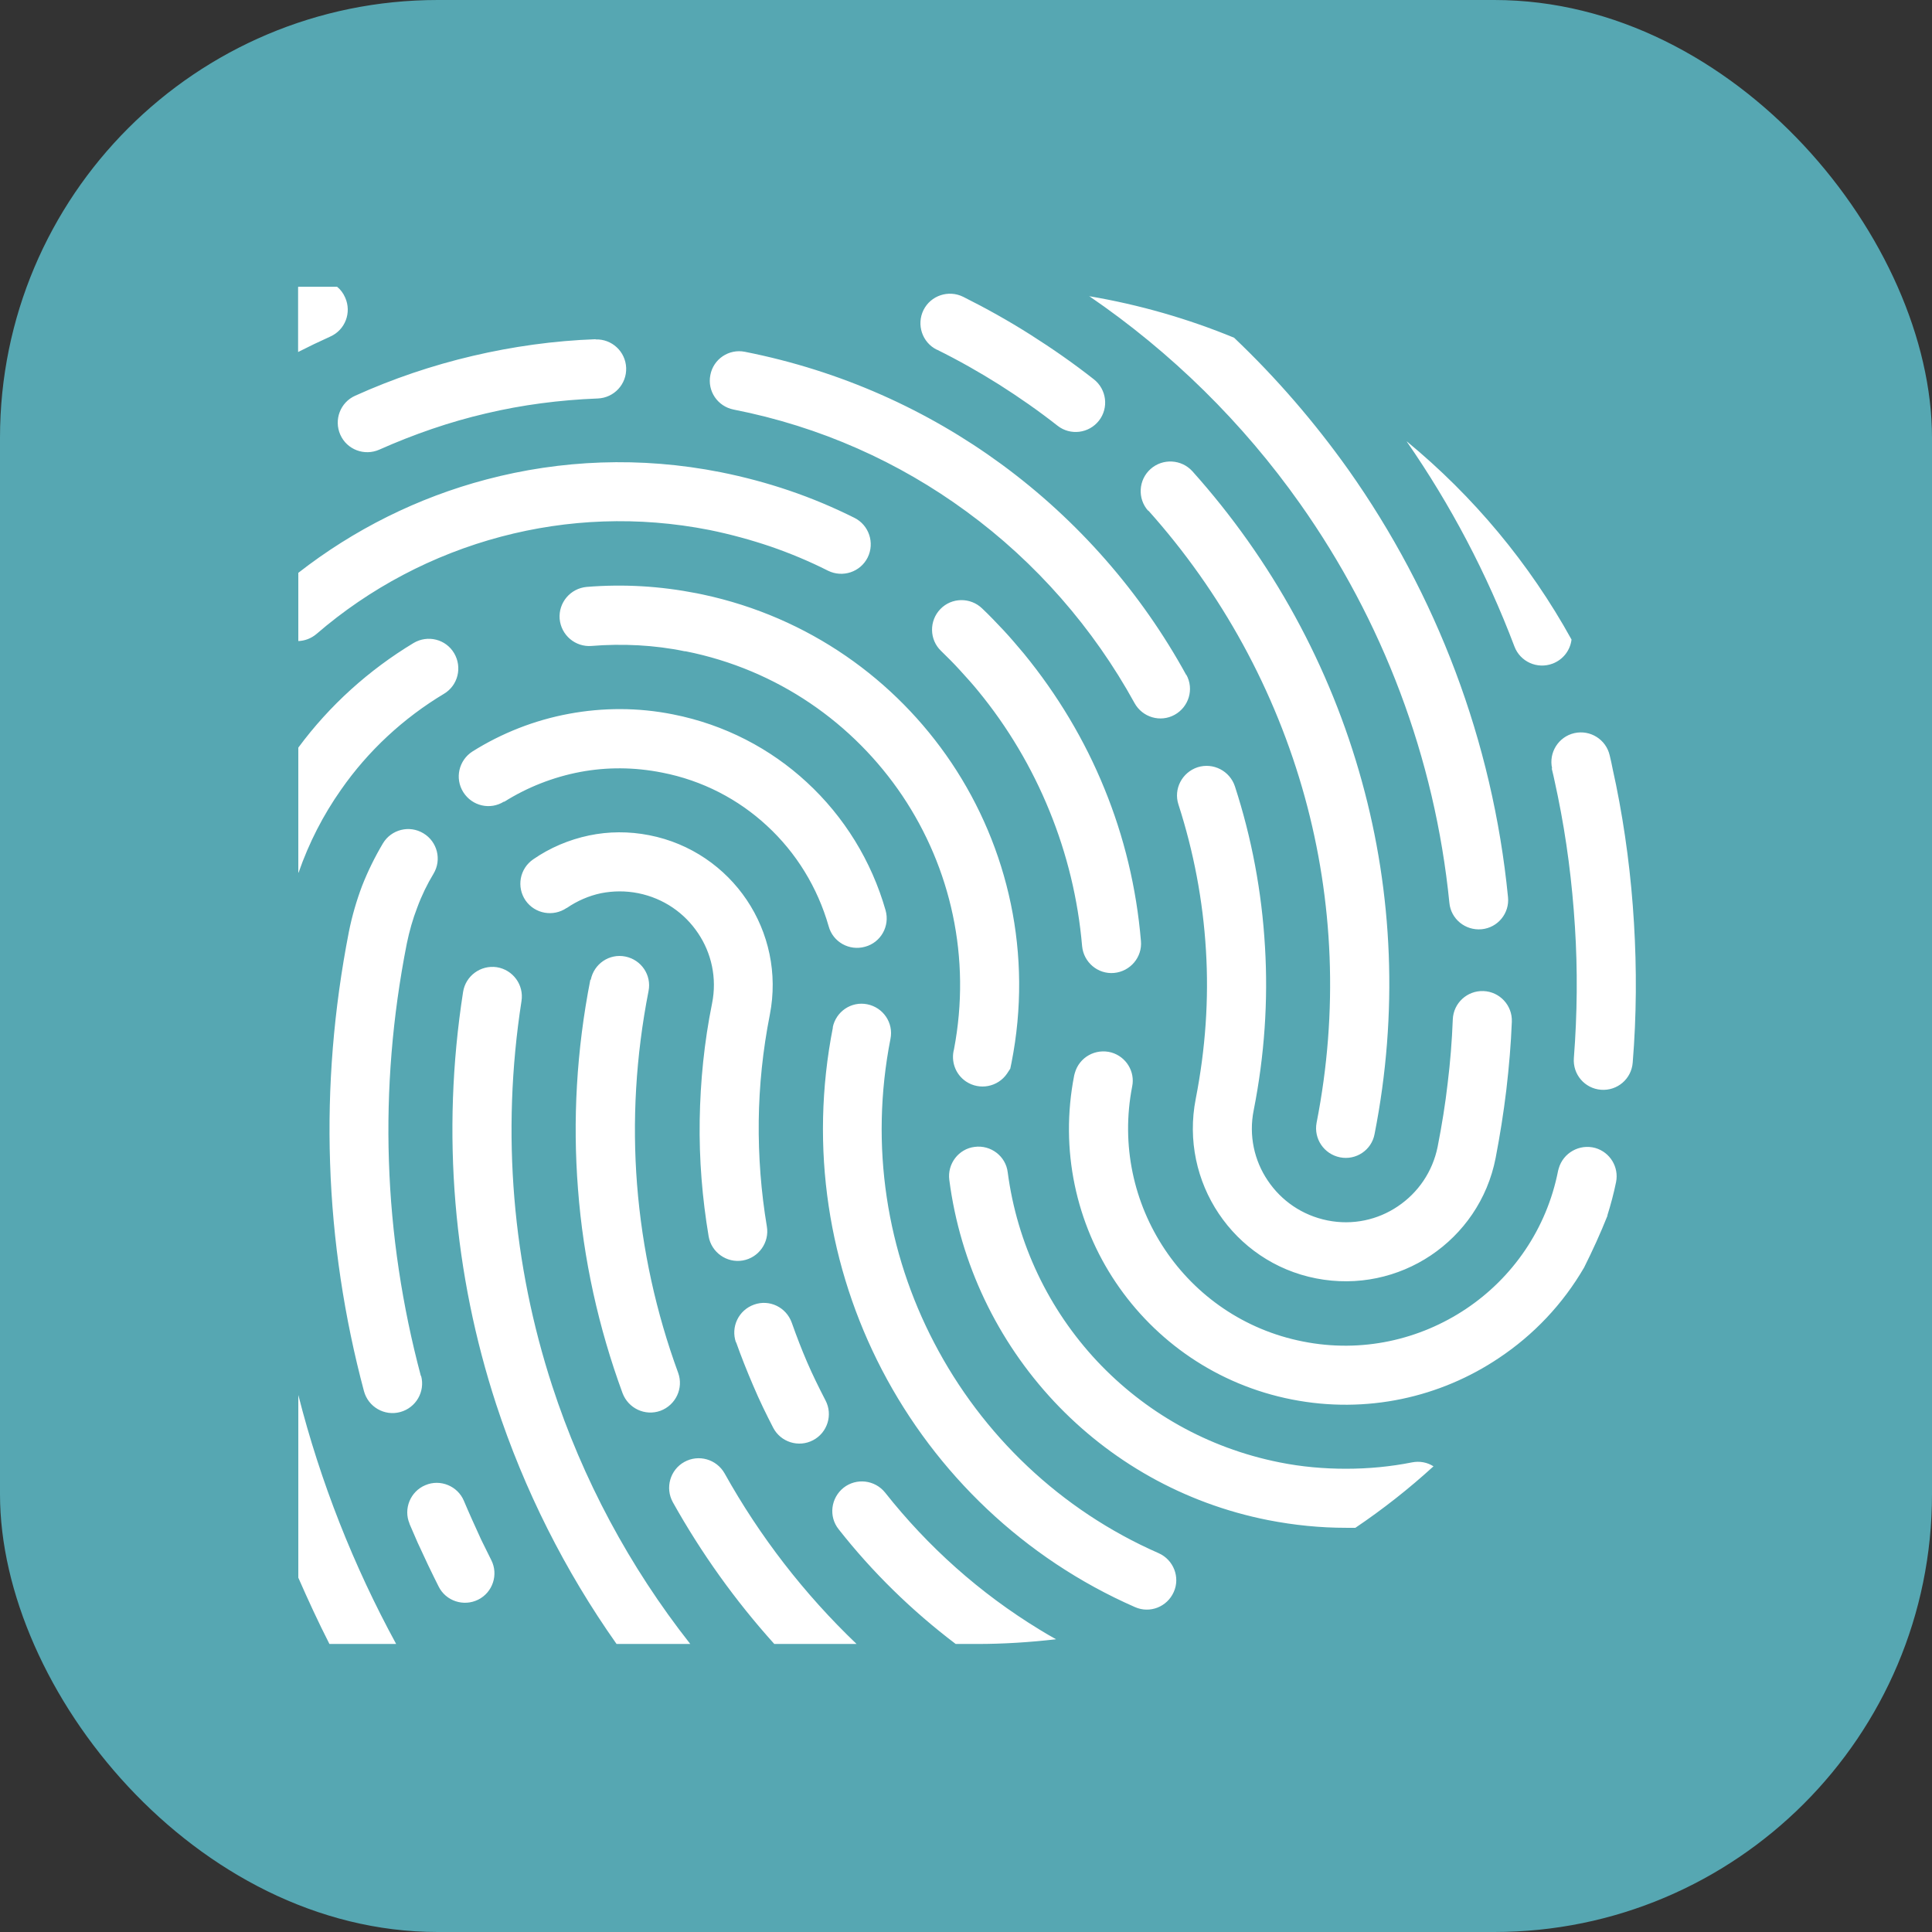 <svg xmlns="http://www.w3.org/2000/svg" width="512" height="512" viewBox="0 0 512 512" fill="none"><rect x="0" y="0" width="512" height="512" fill="#333333" stroke="none"/><rect width="512" height="512" rx="116" fill="#56A7B2"></rect><path d="M150.177 240.611C146.618 243.04 141.76 242.193 139.275 238.634C136.846 235.075 137.693 230.217 141.308 227.731C145.714 224.681 150.742 222.534 156.108 221.404C161.249 220.331 166.672 220.275 172.095 221.348C183.054 223.495 192.149 229.934 197.911 238.521C203.673 247.107 206.158 257.953 204.012 268.912C202.148 278.346 201.187 287.78 201.074 296.988C200.961 306.478 201.696 315.855 203.221 325.007C203.955 329.243 201.074 333.311 196.838 334.045C192.601 334.779 188.534 331.898 187.799 327.662C186.105 317.55 185.257 307.269 185.427 296.818C185.596 286.594 186.613 276.256 188.703 265.918C190.059 259.196 188.534 252.53 184.975 247.277C181.416 241.967 175.88 238.069 169.158 236.713C165.768 236.035 162.435 236.092 159.272 236.713C156.052 237.391 152.945 238.747 150.234 240.611H150.177ZM195.03 355.737C193.618 351.67 195.708 347.207 199.831 345.738C203.899 344.27 208.361 346.416 209.83 350.54C211.129 354.212 212.485 357.714 213.897 360.991C215.31 364.267 216.948 367.6 218.756 371.102C220.789 374.944 219.264 379.689 215.479 381.666C211.638 383.699 206.893 382.174 204.916 378.389C203.108 374.887 201.3 371.215 199.606 367.204C197.911 363.25 196.386 359.409 195.086 355.737H195.03ZM385.005 270.155C385.174 265.805 388.846 262.472 393.139 262.642C397.433 262.811 400.822 266.427 400.652 270.776C400.427 276.595 399.918 282.639 399.184 288.91C398.449 295.011 397.489 300.999 396.359 306.873C394.213 317.889 387.773 326.927 379.186 332.689C370.6 338.451 359.754 340.937 348.795 338.79C337.779 336.644 328.741 330.204 322.979 321.617C317.217 313.031 314.732 302.185 316.878 291.226C319.477 277.951 320.381 264.732 319.59 251.852C318.799 238.634 316.313 225.641 312.303 213.213C310.947 209.09 313.263 204.683 317.387 203.328C321.51 202.028 325.917 204.288 327.272 208.412C331.679 221.969 334.39 236.261 335.237 250.949C336.085 265.128 335.124 279.645 332.243 294.22C330.888 300.942 332.413 307.608 335.972 312.861C339.531 318.171 345.067 322.069 351.789 323.425C358.511 324.781 365.177 323.255 370.431 319.697C375.741 316.138 379.638 310.602 380.994 303.88C382.124 298.118 383.028 292.525 383.649 287.046C384.327 281.566 384.779 275.917 385.005 270.155ZM314.393 178.811C316.483 182.596 315.071 187.341 311.286 189.431C307.501 191.521 302.756 190.109 300.666 186.324C289.763 166.497 274.567 149.041 256.095 135.54C238.301 122.491 217.456 113.057 194.409 108.538C190.172 107.691 187.404 103.623 188.251 99.387C189.042 95.15 193.166 92.382 197.402 93.229C222.823 98.257 245.758 108.651 265.36 122.999C285.696 137.913 302.417 157.063 314.393 178.924V178.811ZM157.803 89.953C162.153 89.784 165.768 93.173 165.938 97.466C166.107 101.816 162.718 105.431 158.425 105.601C148.256 105.996 138.371 107.295 128.824 109.555C119.108 111.814 109.674 115.091 100.523 119.158C96.568 120.909 91.936 119.158 90.185 115.204C88.434 111.249 90.185 106.617 94.139 104.866C104.025 100.403 114.476 96.845 125.322 94.303C135.942 91.817 146.844 90.292 157.86 89.896L157.803 89.953ZM111.595 364.606C112.724 368.786 110.239 373.079 106.059 374.209C101.878 375.339 97.585 372.853 96.455 368.673C91.258 349.184 88.151 328.904 87.474 308.173C86.796 288.006 88.434 267.557 92.445 246.994C93.292 242.758 94.478 238.69 95.947 234.793C97.472 230.895 99.336 227.11 101.483 223.495C103.686 219.823 108.488 218.58 112.216 220.84C115.888 223.043 117.131 227.844 114.871 231.573C113.233 234.284 111.764 237.278 110.578 240.498C109.391 243.548 108.488 246.768 107.81 250.045C103.968 269.477 102.443 288.797 103.065 307.664C103.686 327.097 106.623 346.19 111.538 364.662L111.595 364.606ZM108.544 403.81C106.849 399.856 108.77 395.223 112.724 393.585C116.679 391.891 121.311 393.811 122.949 397.765L123.966 400.138L125.039 402.567C126.056 404.77 126.847 406.578 127.525 408.047C128.146 409.346 129.05 411.153 130.18 413.413C132.157 417.254 130.575 422 126.734 423.92C122.893 425.841 118.147 424.316 116.227 420.418C115.492 419.006 114.589 417.085 113.402 414.656C112.329 412.34 111.425 410.419 110.691 408.837L108.488 403.753L108.544 403.81ZM411.329 203.667C410.369 199.43 413.024 195.25 417.204 194.289C421.441 193.329 425.621 195.984 426.581 200.164C426.864 201.294 427.146 202.593 427.429 204.062C427.711 205.305 427.993 206.604 428.276 208.016C430.705 219.992 432.287 232.25 433.021 244.622C433.756 256.823 433.699 269.195 432.682 281.623C432.343 285.916 428.615 289.136 424.265 288.797C419.972 288.458 416.752 284.729 417.091 280.38C417.995 268.686 418.108 257.05 417.373 245.582C416.639 233.889 415.17 222.365 412.854 211.067C412.628 209.937 412.346 208.694 412.063 207.339C411.837 206.265 411.555 204.966 411.216 203.61L411.329 203.667ZM156.56 259.648C157.408 255.411 161.475 252.643 165.712 253.491C169.948 254.338 172.716 258.405 171.869 262.642C168.48 279.928 167.519 297.101 168.819 313.822C170.174 331.107 173.903 347.941 179.721 363.815C181.19 367.882 179.1 372.345 175.032 373.87C170.965 375.339 166.503 373.249 164.977 369.182C158.65 351.952 154.583 333.762 153.171 315.064C151.759 296.931 152.776 278.346 156.447 259.648H156.56ZM248.243 92.664C244.402 90.744 242.82 86.055 244.741 82.157C246.662 78.316 251.35 76.734 255.248 78.655C261.236 81.649 267.224 84.982 273.099 88.71C278.974 92.439 284.566 96.336 289.876 100.517C293.265 103.172 293.887 108.086 291.232 111.476C288.577 114.865 283.662 115.486 280.273 112.831C275.245 108.877 270.048 105.262 264.795 101.929C259.598 98.652 254.118 95.545 248.3 92.664H248.243ZM304.281 135.371C301.4 132.151 301.682 127.18 304.902 124.299C308.122 121.418 313.093 121.7 315.974 124.864C337.045 148.363 352.523 176.552 360.94 207.169C369.075 236.657 370.6 268.46 364.273 300.547C363.482 304.783 359.358 307.551 355.122 306.704C350.885 305.857 348.117 301.789 348.908 297.553C354.726 267.952 353.314 238.577 345.801 211.293C338.005 182.991 323.713 156.95 304.281 135.258V135.371ZM220.676 272.302C221.524 268.065 225.591 265.297 229.828 266.144C234.064 266.992 236.832 271.059 235.985 275.296C230.392 303.823 235.081 331.955 247.565 355.85C260.276 380.254 281.007 400.194 307.049 411.605C311.003 413.356 312.811 417.989 311.06 421.886C309.309 425.841 304.733 427.648 300.779 425.897C271.404 413.018 248.017 390.478 233.725 363.024C219.716 336.079 214.406 304.388 220.733 272.245L220.676 272.302ZM249.373 172.484C246.266 169.49 246.21 164.519 249.204 161.412C252.197 158.306 257.169 158.249 260.276 161.243C262.253 163.107 264.117 165.084 265.981 167.061C267.732 168.926 269.483 171.016 271.347 173.219C280.216 184.065 287.447 196.097 292.701 209.033C297.898 221.743 301.174 235.301 302.36 249.367C302.756 253.66 299.536 257.445 295.243 257.84C290.949 258.236 287.165 255.016 286.769 250.723C285.696 238.295 282.758 226.263 278.126 214.908C273.438 203.384 267.054 192.651 259.259 183.161C257.846 181.41 256.208 179.602 254.457 177.682C252.819 175.874 251.124 174.179 249.373 172.484ZM156.786 171.185C152.493 171.524 148.708 168.361 148.313 164.011C147.974 159.718 151.137 155.933 155.487 155.537C160.345 155.142 165.26 155.086 170.118 155.368C174.92 155.65 179.778 156.272 184.692 157.232L186.33 157.571C214.293 163.559 237.341 180.11 252.141 202.141C267.224 224.624 273.72 252.926 268.071 281.566L267.732 283.204L266.885 284.503C264.456 288.062 259.598 289.023 255.982 286.594C253.158 284.673 251.972 281.227 252.819 278.064C257.451 253.773 251.915 229.934 239.148 210.897C226.269 191.747 206.102 177.455 181.698 172.597H181.472C177.405 171.75 173.281 171.242 169.214 171.016C164.977 170.79 160.797 170.846 156.73 171.185H156.786ZM79.056 169.942V151.809C93.744 140.342 110.691 131.868 128.88 127.067C148.539 121.87 169.666 120.909 191.019 125.146C197.233 126.389 203.334 128.027 209.152 130.004C215.14 132.038 220.902 134.467 226.438 137.235C230.279 139.155 231.861 143.844 229.941 147.742C228.02 151.583 223.331 153.165 219.433 151.244C214.519 148.759 209.378 146.612 204.125 144.804C198.928 143.053 193.561 141.584 188.025 140.455C169.101 136.726 150.346 137.574 132.835 142.206C114.701 147.008 97.924 155.876 83.858 168.022C82.446 169.208 80.751 169.829 79.056 169.886V169.942ZM79.056 231.234V198.131C87.361 186.889 97.811 177.512 109.617 170.394C113.346 168.191 118.147 169.377 120.35 173.106C122.554 176.834 121.367 181.636 117.695 183.839C106.962 190.279 97.585 198.922 90.354 209.316C85.666 215.981 81.881 223.325 79.113 231.29L79.056 231.234ZM104.985 435.67H87.304C84.367 429.908 81.655 424.033 79.056 418.102V369.69C84.931 392.794 93.687 414.938 104.985 435.67ZM182.941 435.67H163.396C149.725 416.294 138.936 394.884 131.479 372.119C120.294 337.83 116.848 300.603 122.723 262.868C123.401 258.575 127.412 255.694 131.648 256.315C135.942 256.993 138.879 261.004 138.201 265.297C132.722 300.603 135.942 335.344 146.336 367.261C154.414 392.06 166.841 415.221 182.885 435.613L182.941 435.67ZM227.003 435.67H205.198C194.86 424.203 185.822 411.549 178.309 398.104C176.219 394.32 177.575 389.518 181.359 387.428C185.144 385.338 189.889 386.693 192.036 390.478C201.357 407.199 213.163 422.451 227.003 435.67ZM279.821 434.427C272.929 435.218 265.981 435.67 258.92 435.67H253.271C241.634 426.858 231.183 416.633 222.258 405.278C219.546 401.889 220.168 396.975 223.557 394.263C226.947 391.608 231.861 392.173 234.573 395.562C245.871 409.854 259.654 422.226 275.528 431.885C276.94 432.733 278.409 433.636 279.877 434.427H279.821ZM379.864 388.614C373.368 394.546 366.476 399.969 359.189 404.883C358.342 404.883 357.494 404.883 356.703 404.883C349.925 404.883 343.033 404.205 336.085 402.849C313.489 398.387 294 387.032 279.369 371.441C264.343 355.398 254.457 334.892 251.576 312.692C251.011 308.399 254.062 304.444 258.298 303.936C262.592 303.371 266.546 306.421 267.054 310.658C269.54 329.582 277.957 347.094 290.78 360.765C303.264 374.04 319.816 383.699 339.079 387.541C344.954 388.727 350.885 389.235 356.703 389.235C362.691 389.235 368.566 388.671 374.215 387.541C376.249 387.145 378.283 387.541 379.921 388.614H379.864ZM426.016 322.126C424.152 326.814 422.062 331.39 419.802 335.909C414.154 345.625 406.414 353.76 397.263 359.861C381.728 370.311 362.183 374.774 342.355 370.876C322.527 366.978 306.145 355.398 295.695 339.863C285.244 324.329 280.781 304.783 284.679 284.955L284.849 284.334C286.035 280.154 290.328 277.781 294.508 278.911C298.463 280.041 300.835 283.995 300.044 287.893C296.994 303.484 300.496 318.849 308.687 331.107C316.878 343.366 329.758 352.461 345.293 355.511C360.884 358.618 376.249 355.059 388.507 346.868C400.765 338.677 409.86 325.798 412.911 310.263L413.08 309.641C414.266 305.518 418.56 303.089 422.74 304.218C426.694 305.348 429.067 309.303 428.276 313.257C427.655 316.307 426.864 319.245 425.96 322.126H426.016ZM372.86 117.011C390.484 131.529 405.341 149.324 416.47 169.49C416.131 172.315 414.267 174.8 411.442 175.874C407.375 177.399 402.856 175.365 401.33 171.298C394.043 152.035 384.44 133.789 372.803 117.011H372.86ZM288.577 78.485C301.965 80.745 314.845 84.473 327.046 89.501C338.288 100.178 348.399 111.927 357.325 124.468C380.655 157.458 395.568 196.379 399.636 237.73C400.088 242.023 396.924 245.865 392.631 246.26C388.338 246.655 384.496 243.548 384.101 239.255C380.26 200.729 366.363 164.35 344.502 133.45C329.419 112.097 310.495 93.399 288.577 78.429V78.485ZM79.056 76H89.338C90.241 76.734 90.976 77.695 91.484 78.881C93.235 82.835 91.484 87.467 87.474 89.219C84.593 90.518 81.768 91.874 79 93.286V76.056L79.056 76ZM133.569 212.423C129.897 214.739 125.096 213.609 122.779 209.937C120.463 206.265 121.593 201.464 125.209 199.148C132.948 194.289 141.647 190.844 150.855 189.149C159.724 187.511 169.045 187.454 178.365 189.318C192.092 192.03 204.181 198.413 213.784 207.282C223.727 216.433 230.957 228.183 234.686 241.232C235.872 245.413 233.443 249.762 229.263 250.892C225.082 252.078 220.733 249.649 219.603 245.469C216.665 235.188 211.016 225.98 203.221 218.806C195.708 211.858 186.217 206.83 175.428 204.74C168.028 203.271 160.741 203.271 153.792 204.57C146.618 205.926 139.726 208.638 133.626 212.479L133.569 212.423Z" fill="white"></path></svg>